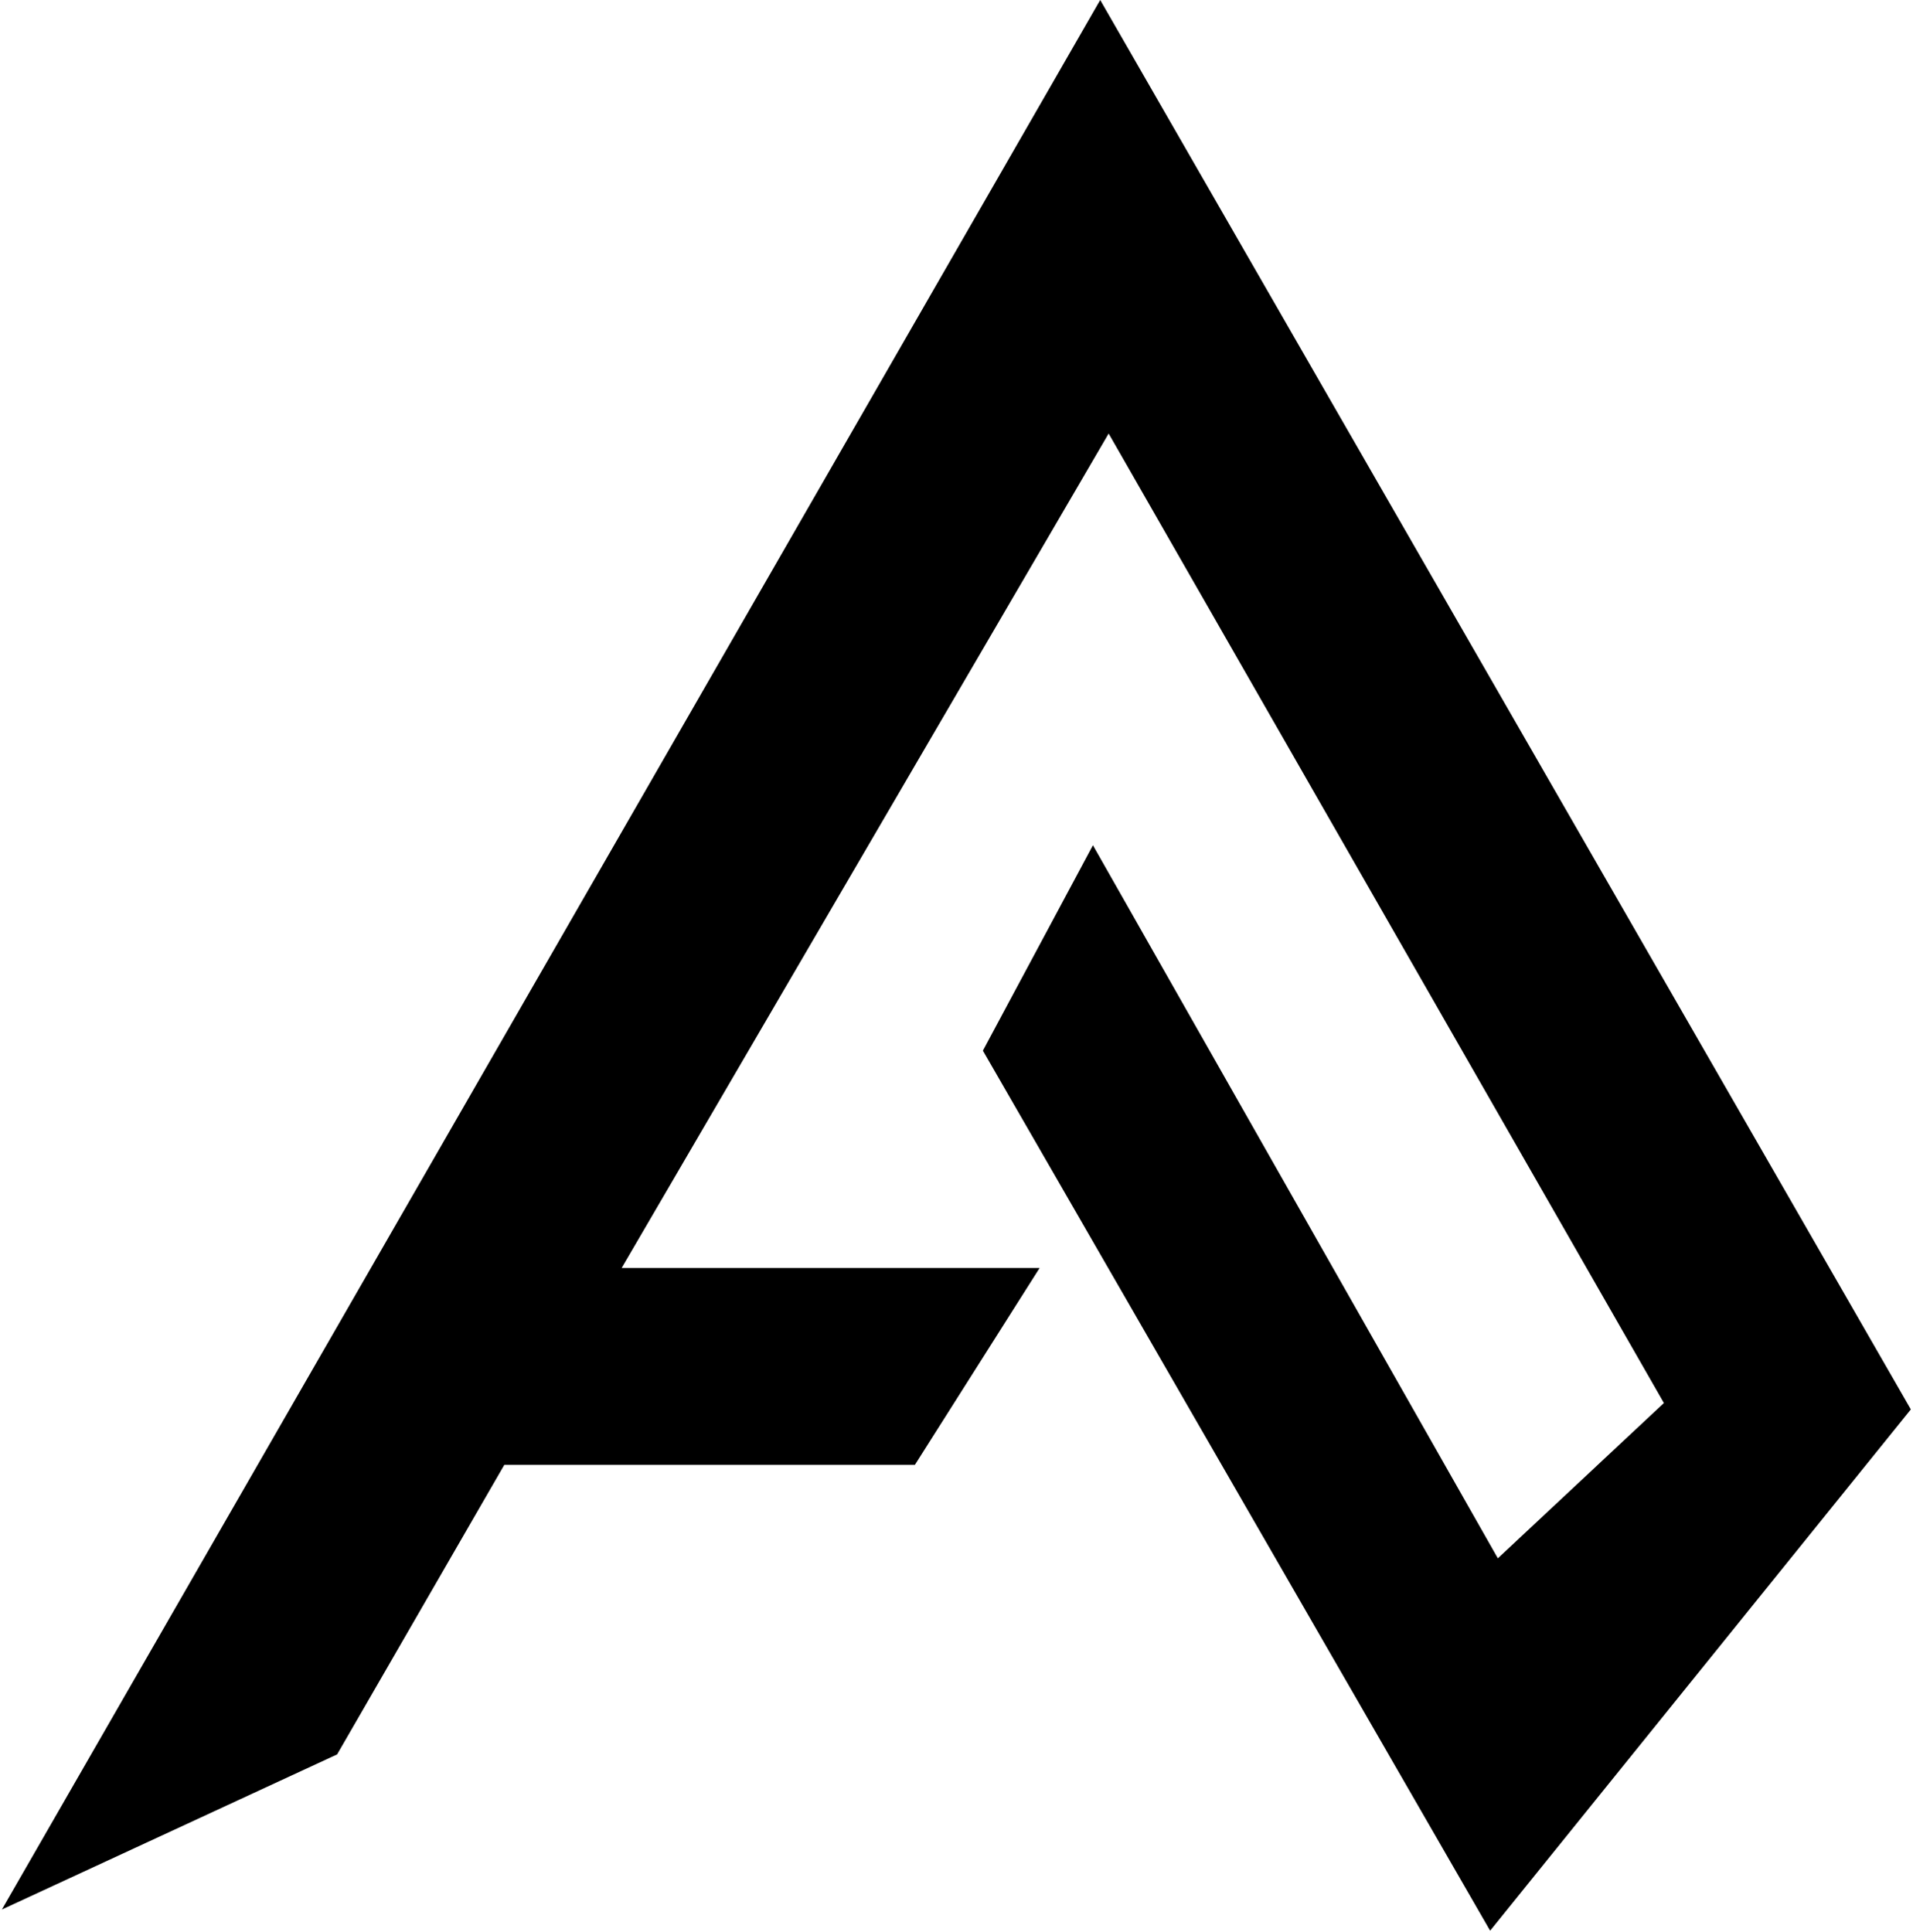 <?xml version="1.0" encoding="UTF-8"?> <svg xmlns="http://www.w3.org/2000/svg" width="792" height="800" viewBox="0 0 792 800" fill="none"><path d="M2 789.5L455.5 1L790.5 583.5L617 798.5L407.5 435L452.5 351L620 646L689.5 581L459 178.5L256.5 525.5H429.5L378.5 606H208.5L139.218 726L2 789.5Z" fill="black" stroke="black"></path></svg> 